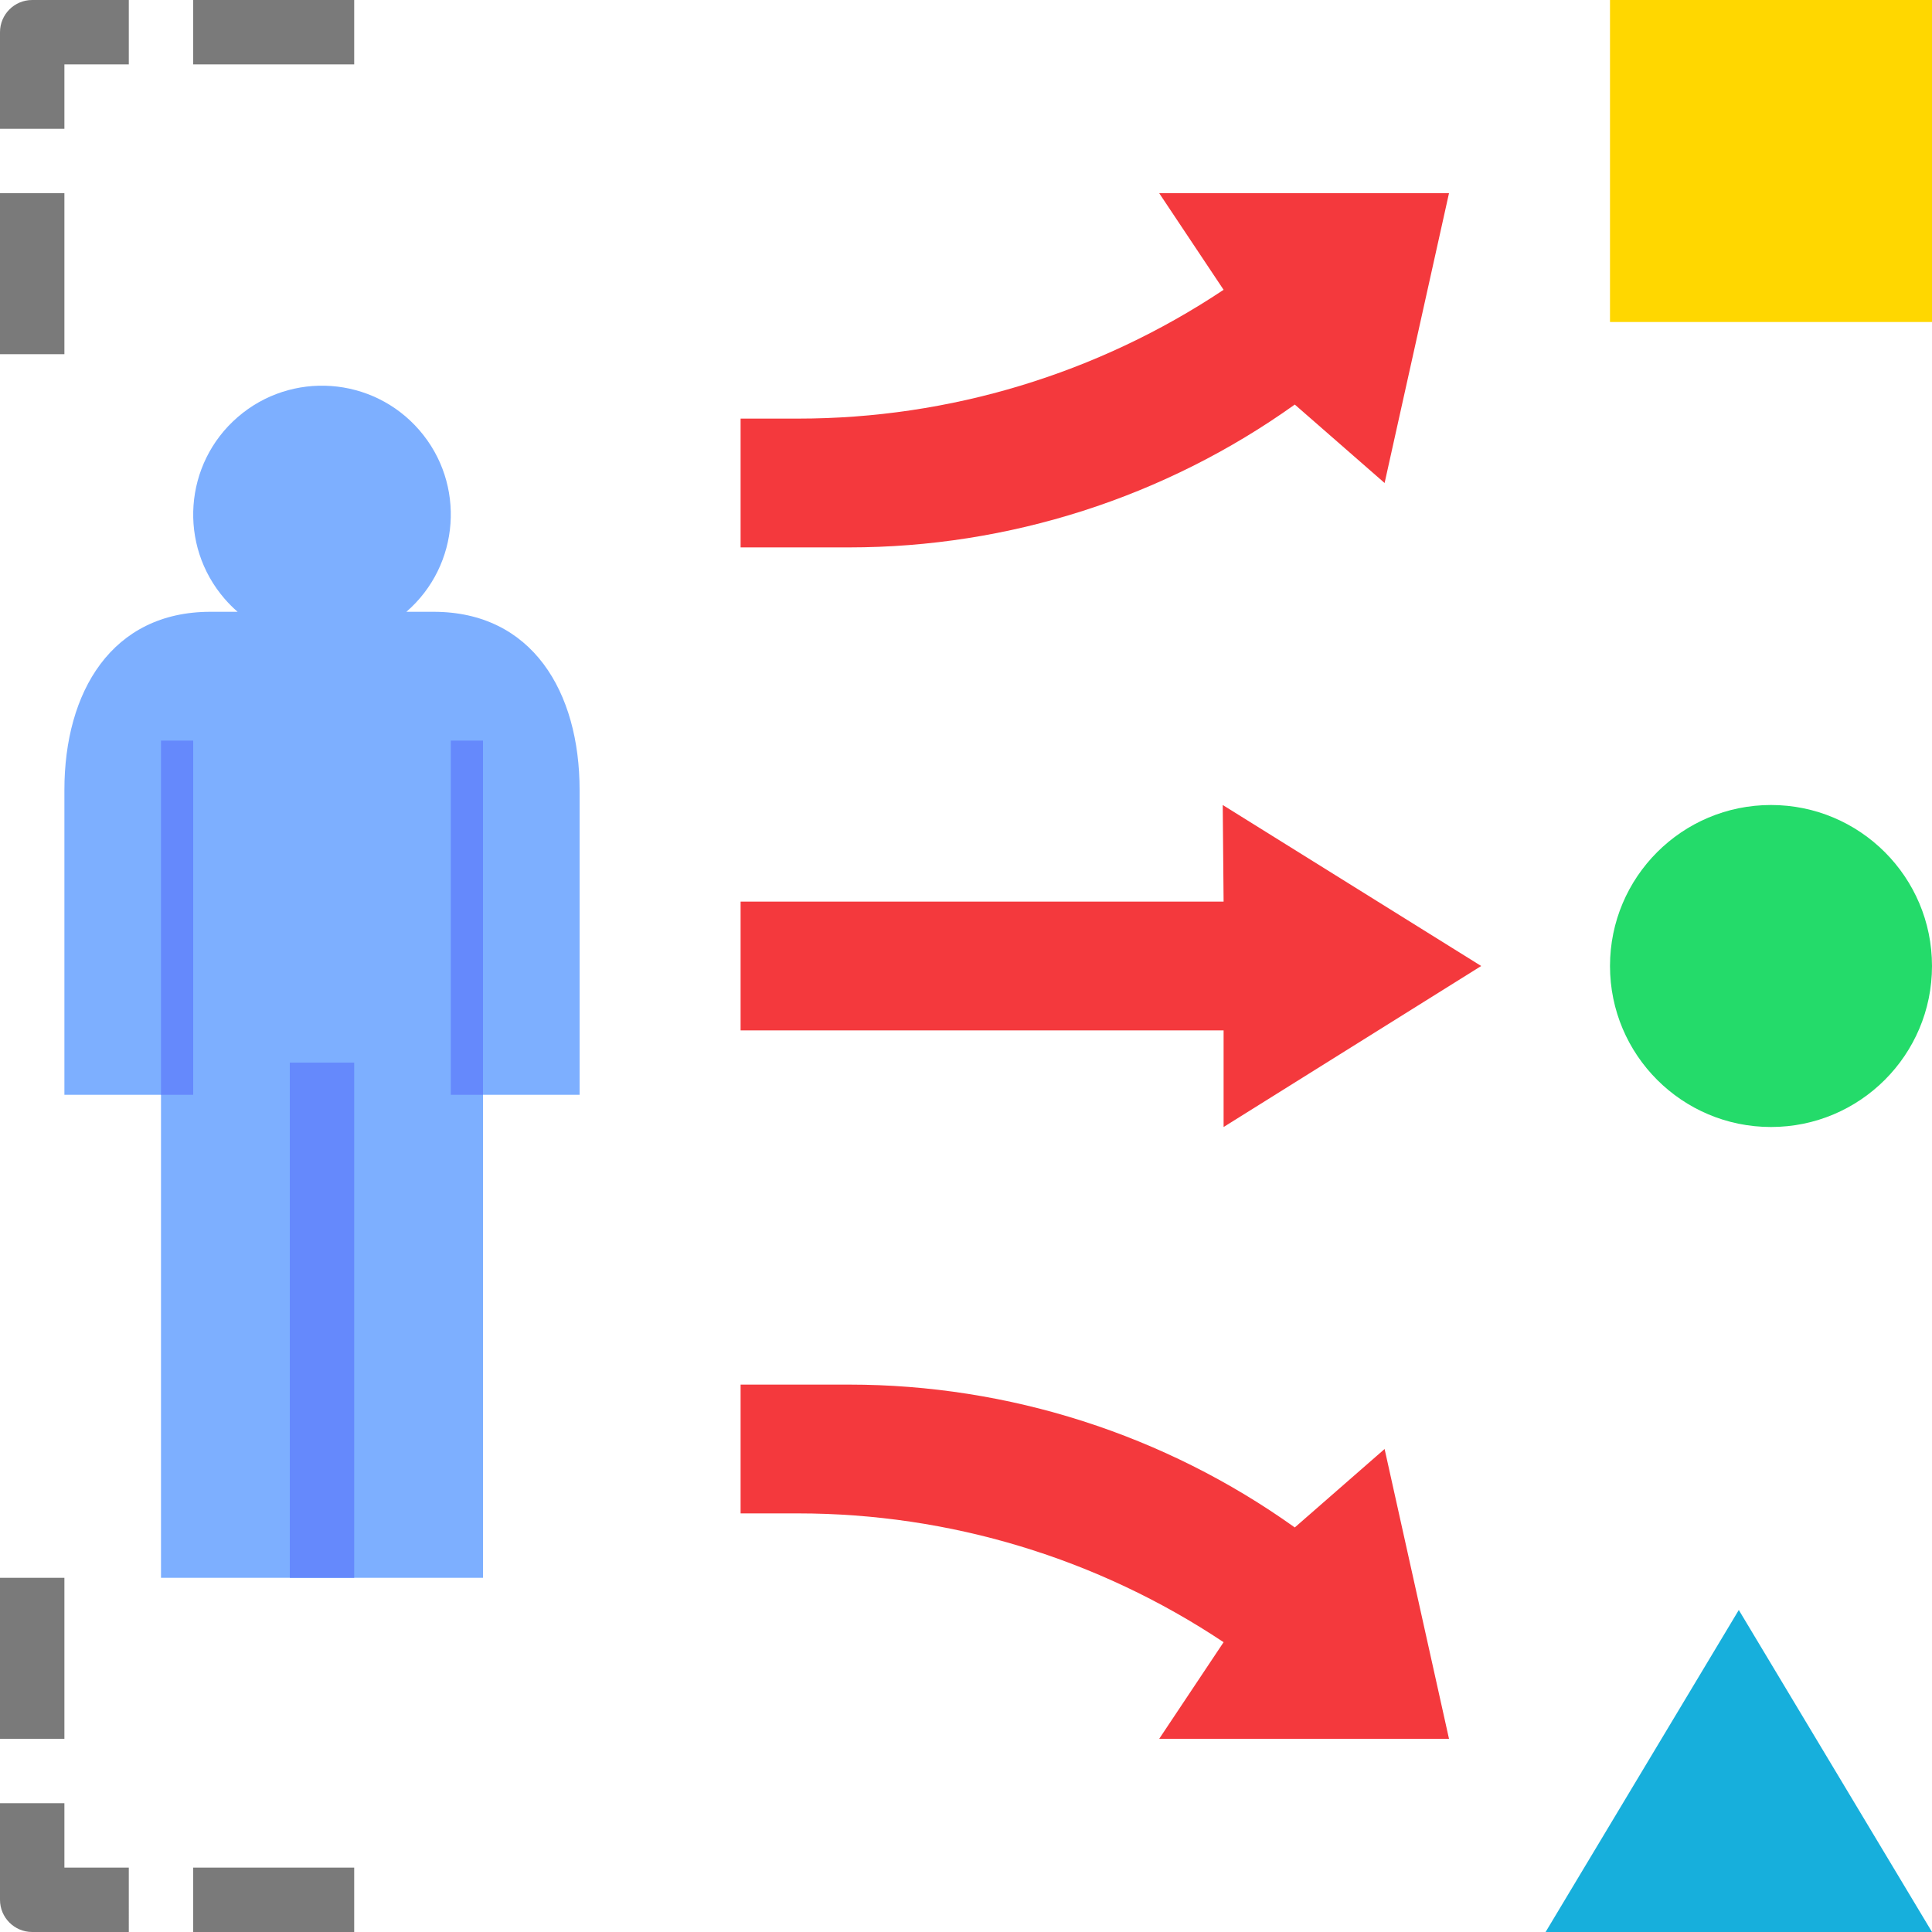 <?xml version="1.0" encoding="iso-8859-1"?>
<!-- Generator: Adobe Illustrator 19.0.0, SVG Export Plug-In . SVG Version: 6.00 Build 0)  -->
<svg version="1.1" id="Capa_1" xmlns="http://www.w3.org/2000/svg" xmlns:xlink="http://www.w3.org/1999/xlink" x="0px" y="0px"
	 viewBox="0 0 480 480" style="enable-background:new 0 0 480 480;" xml:space="preserve">
<path style="fill:#FFD700;" d="M400,0h80v80h-80V0z"/>
<path style="fill:#17AFDC;" d="M432,400l-48,80h96L432,400z"/>
<circle style="fill:#24DB6A;" cx="440" cy="240" r="40"/>
<g>
	<path style="fill:#F4393D;" d="M368,240l-64.216-40L304,224H184v32h120v24L368,240z"/>
	<path style="fill:#F4393D;" d="M288,48l16,24c-31.298,20.866-68.073,32-105.689,32H184v32h26.941
		c39.712,0,78.431-12.408,110.745-35.49L344,120l16-72H288z"/>
	<path style="fill:#F4393D;" d="M288,432l16-24c-31.298-20.866-68.073-32-105.689-32H184v-32h26.941
		c39.712,0,78.431,12.408,110.745,35.49L344,360l16,72H288z"/>
</g>
<g>
	<path style="fill:#7A7A7A;" d="M48,0h40v16H48V0z"/>
	<path style="fill:#7A7A7A;" d="M16,32H0V8c0-4.418,3.582-8,8-8h24v16H16V32z"/>
	<path style="fill:#7A7A7A;" d="M0,48h16v40H0V48z"/>
	<path style="fill:#7A7A7A;" d="M0,392h16v40H0V392z"/>
	<path style="fill:#7A7A7A;" d="M32,480H8c-4.418,0-8-3.582-8-8v-24h16v16h16V480z"/>
	<path style="fill:#7A7A7A;" d="M48,464h40v16H48V464z"/>
</g>
<path style="fill:#7DAFFF;" d="M107.727,152h-6.763c13.353-11.578,14.791-31.789,3.213-45.141s-31.789-14.791-45.141-3.213
	s-14.791,31.789-3.213,45.141c0.994,1.146,2.067,2.22,3.213,3.213h-6.762C27.822,152,16,171.822,16,196.273V272h24v120h80V272h24
	v-75.727C144,171.822,132.178,152,107.727,152z"/>
<g>
	<path style="fill:#6589FC;" d="M112,184h8v88h-8V184z"/>
	<path style="fill:#6589FC;" d="M40,184h8v88h-8V184z"/>
	<path style="fill:#6589FC;" d="M72,264h16v128H72V264z"/>
</g>
<g>
</g>
<g>
</g>
<g>
</g>
<g>
</g>
<g>
</g>
<g>
</g>
<g>
</g>
<g>
</g>
<g>
</g>
<g>
</g>
<g>
</g>
<g>
</g>
<g>
</g>
<g>
</g>
<g>
</g>
</svg>
